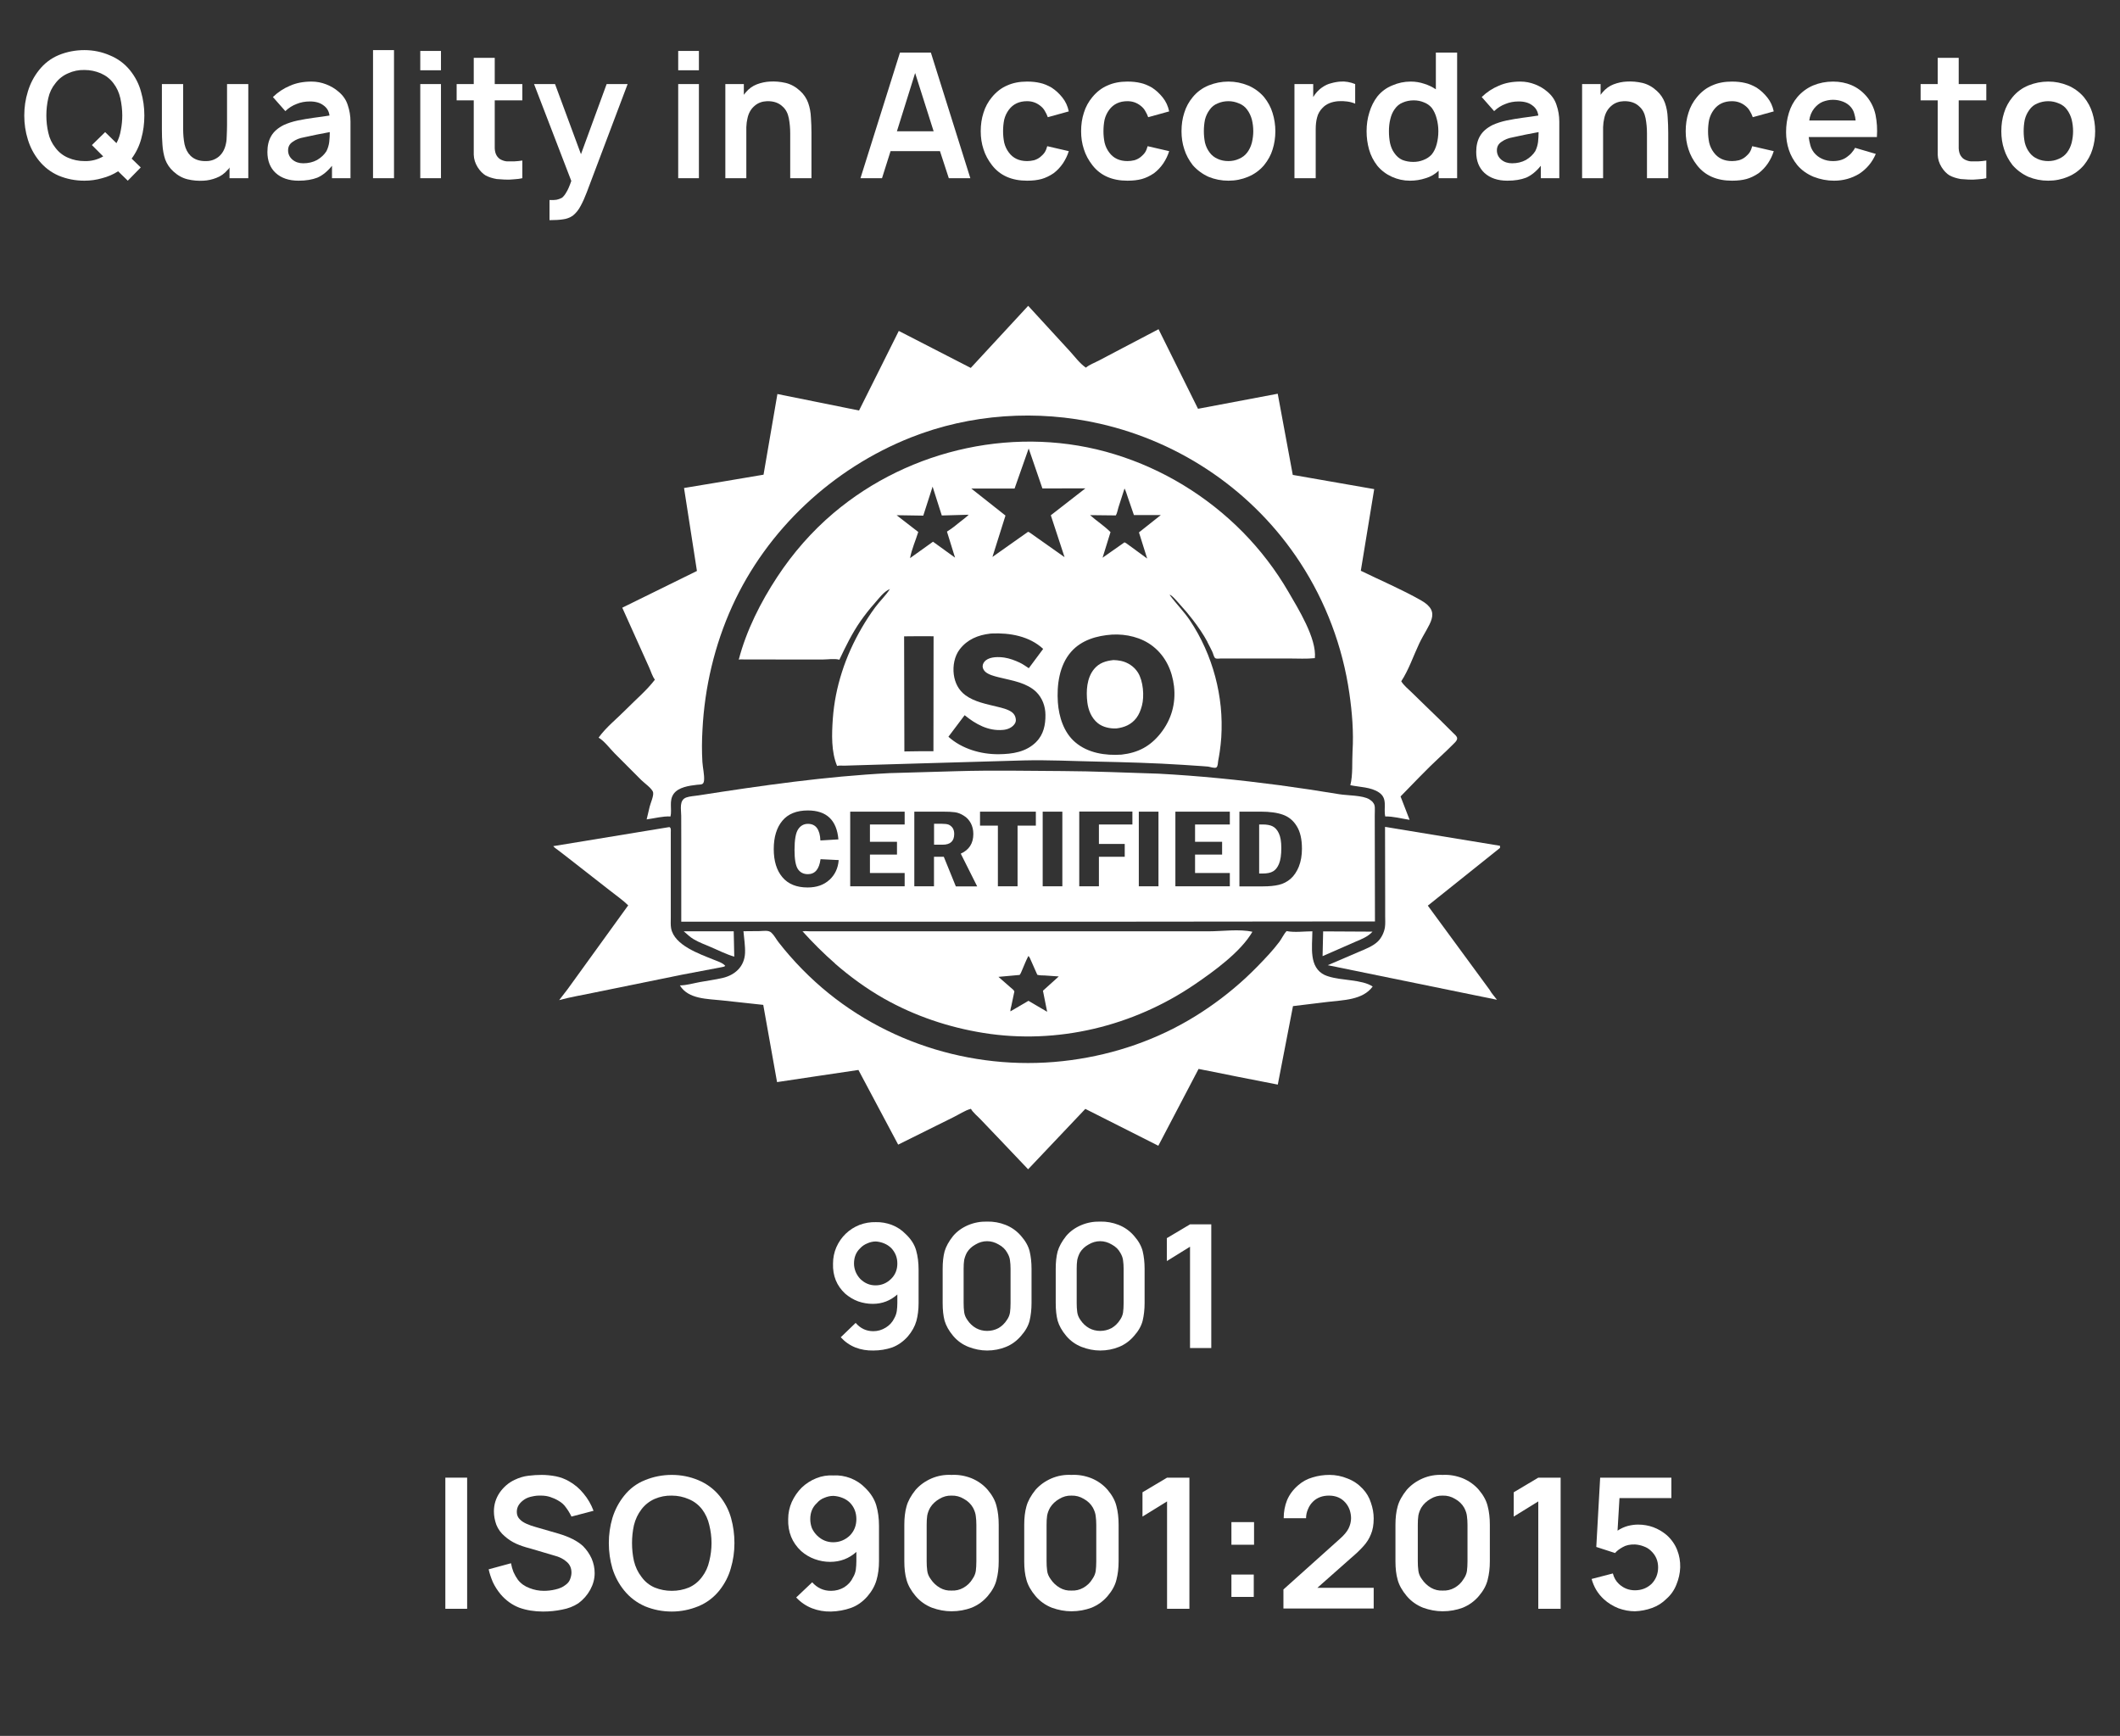 <svg xmlns="http://www.w3.org/2000/svg" xmlns:xlink="http://www.w3.org/1999/xlink" width="160" viewBox="0 0 120 98.25" height="131" preserveAspectRatio="xMidYMid meet"><rect x="0" y="0" width="120" height="98.25" fill="#333333" stroke="none"/><defs><g></g><clipPath id="292f8fd22b"><path d="M 31.316 46 L 42 46 L 42 57 L 31.316 57 Z M 31.316 46 " clip-rule="nonzero"></path></clipPath><clipPath id="f83ffcf62b"><path d="M 75 46 L 84.906 46 L 84.906 57 L 75 57 Z M 75 46 " clip-rule="nonzero"></path></clipPath><clipPath id="791593bcbf"><path d="M 38 52 L 78 52 L 78 66.43 L 38 66.43 Z M 38 52 " clip-rule="nonzero"></path></clipPath><clipPath id="b72d610a29"><path d="M 33 17.305 L 83 17.305 L 83 47 L 33 47 Z M 33 17.305 " clip-rule="nonzero"></path></clipPath></defs><path fill="#ffffff" d="M 76.762 53.285 C 77.094 53.145 77.441 53.008 77.688 52.73 L 74.895 52.715 L 74.863 54.117 Z M 76.762 53.285 " fill-opacity="1" fill-rule="nonzero"></path><path fill="#ffffff" d="M 39.258 53.156 C 39.562 53.34 39.93 53.469 40.258 53.613 C 40.672 53.793 41.129 54.02 41.562 54.145 L 41.531 52.711 L 38.703 52.711 C 38.879 52.863 39.059 53.039 39.258 53.156 Z M 39.258 53.156 " fill-opacity="1" fill-rule="nonzero"></path><g clip-path="url(#292f8fd22b)"><path fill="#ffffff" d="M 40.844 54.742 C 40.91 54.727 41.012 54.719 41.051 54.664 C 40.902 54.488 40.59 54.398 40.383 54.312 C 39.59 53.988 38.168 53.504 37.988 52.543 C 37.953 52.348 37.969 52.133 37.969 51.934 L 37.969 50.93 C 37.969 50.93 37.969 47.105 37.969 47.105 C 37.969 47.004 37.996 46.848 37.887 46.812 L 31.316 47.891 C 31.375 47.973 31.496 48.047 31.578 48.109 L 32.141 48.543 L 34.516 50.398 C 34.859 50.672 35.246 50.934 35.559 51.242 L 32.125 55.992 L 31.652 56.605 C 32.293 56.43 32.965 56.32 33.613 56.184 L 38.598 55.168 Z M 40.844 54.742 " fill-opacity="1" fill-rule="nonzero"></path></g><g clip-path="url(#f83ffcf62b)"><path fill="#ffffff" d="M 80.82 51.258 L 85.031 47.891 L 78.398 46.801 L 78.406 50.793 L 78.406 51.863 C 78.406 52.066 78.422 52.289 78.391 52.492 C 78.348 52.773 78.195 53.09 77.992 53.285 C 77.707 53.562 77.266 53.723 76.906 53.879 L 75.156 54.629 L 84.734 56.586 C 84.605 56.41 84.418 56.215 84.32 56.027 Z M 80.82 51.258 " fill-opacity="1" fill-rule="nonzero"></path></g><path fill="#ffffff" d="M 47.266 54.539 C 48.121 55.281 49.035 55.949 50.031 56.516 C 51.781 57.504 53.695 58.148 55.676 58.465 C 59.844 59.133 64.145 58.086 67.621 55.719 C 68.699 54.984 70.234 53.879 70.891 52.738 C 70.141 52.57 69.195 52.711 68.418 52.711 C 66.395 52.711 64.367 52.711 62.34 52.711 C 59.891 52.711 57.438 52.711 54.988 52.711 C 52.855 52.711 50.723 52.711 48.59 52.711 L 46.492 52.711 C 46.27 52.711 46.047 52.711 45.824 52.711 C 45.715 52.711 45.578 52.688 45.473 52.711 C 45.453 52.715 45.434 52.711 45.418 52.703 C 46.004 53.352 46.617 53.965 47.266 54.531 Z M 57.719 55.176 C 57.789 55.094 57.832 54.945 57.879 54.848 C 57.984 54.602 58.082 54.352 58.207 54.113 C 58.273 54.137 58.336 54.324 58.367 54.387 L 58.715 55.172 C 58.848 55.211 59.008 55.207 59.145 55.211 L 59.93 55.266 L 59.035 56.074 L 59.273 57.266 L 58.215 56.645 L 57.195 57.242 C 57.18 57.156 57.227 57.016 57.246 56.93 L 57.418 56.113 C 57.387 56.027 57.25 55.934 57.18 55.871 L 56.516 55.289 L 57.723 55.18 Z M 57.719 55.176 " fill-opacity="1" fill-rule="nonzero"></path><g clip-path="url(#791593bcbf)"><path fill="#ffffff" d="M 74.992 55.191 C 74.07 54.75 74.281 53.605 74.285 52.711 C 73.816 52.711 73.285 52.789 72.828 52.699 C 72.668 52.863 72.555 53.121 72.418 53.305 C 72.234 53.551 72.035 53.781 71.832 54.008 C 71.41 54.469 70.973 54.918 70.516 55.344 C 69.625 56.168 68.656 56.902 67.621 57.539 C 65.492 58.848 63.113 59.664 60.637 60 C 55.43 60.711 50.066 59.125 46.16 55.582 C 45.648 55.117 45.164 54.625 44.707 54.102 C 44.488 53.852 44.277 53.598 44.074 53.336 C 43.941 53.168 43.824 52.938 43.668 52.793 C 43.504 52.633 43.227 52.695 43 52.699 C 42.695 52.703 42.391 52.703 42.082 52.707 C 42.117 53.113 42.188 53.535 42.172 53.941 C 42.137 54.703 41.613 55.184 40.902 55.352 C 40.484 55.449 40.051 55.504 39.629 55.582 C 39.262 55.648 38.859 55.77 38.484 55.773 C 38.961 56.562 40.059 56.531 40.863 56.621 C 41.672 56.707 42.422 56.789 43.203 56.875 C 43.461 58.332 43.727 59.789 43.984 61.246 C 45.52 61.012 47.055 60.789 48.59 60.559 C 49.336 61.969 50.09 63.375 50.84 64.785 C 51.566 64.422 52.297 64.062 53.027 63.699 C 53.34 63.547 53.648 63.395 53.957 63.238 C 54.27 63.086 54.617 62.848 54.957 62.758 C 55.078 62.973 55.34 63.18 55.512 63.363 L 56.609 64.512 C 57.137 65.07 57.668 65.625 58.195 66.18 C 59.273 65.039 60.355 63.902 61.434 62.762 C 62.809 63.457 64.188 64.148 65.566 64.848 C 66.324 63.398 67.086 61.949 67.844 60.5 C 69.336 60.801 70.832 61.098 72.328 61.387 C 72.613 59.906 72.902 58.426 73.188 56.945 C 73.844 56.863 74.496 56.785 75.152 56.707 C 76.016 56.602 77.137 56.609 77.699 55.836 C 77.078 55.426 75.938 55.512 75.176 55.258 C 75.109 55.238 75.051 55.215 74.996 55.188 Z M 74.992 55.191 " fill-opacity="1" fill-rule="nonzero"></path></g><g clip-path="url(#b72d610a29)"><path fill="#ffffff" d="M 36.598 46.379 C 37.035 46.32 37.516 46.188 37.953 46.211 C 38.047 45.789 37.859 45.332 38.125 44.941 C 38.395 44.551 39.012 44.469 39.453 44.418 C 39.684 44.391 39.824 44.438 39.852 44.172 C 39.879 43.855 39.777 43.445 39.758 43.121 C 39.723 42.52 39.727 41.918 39.762 41.316 C 39.883 38.902 40.449 36.504 41.449 34.305 C 43.422 29.969 47.125 26.523 51.543 24.766 C 54.926 23.422 58.711 23.172 62.254 23.98 C 66.898 25.035 70.984 27.844 73.59 31.836 C 75.047 34.066 76 36.605 76.379 39.238 C 76.535 40.324 76.625 41.426 76.559 42.523 C 76.523 43.133 76.586 43.852 76.434 44.441 C 76.949 44.551 77.605 44.543 78.055 44.852 C 78.566 45.195 78.301 45.723 78.41 46.211 C 78.859 46.199 79.344 46.336 79.789 46.402 C 79.617 45.961 79.445 45.52 79.277 45.078 C 80.02 44.324 80.746 43.543 81.527 42.824 C 81.758 42.609 81.984 42.398 82.203 42.176 C 82.293 42.078 82.488 41.934 82.48 41.785 C 82.477 41.668 82.312 41.543 82.238 41.469 C 81.758 40.988 81.273 40.508 80.781 40.039 C 80.488 39.758 80.199 39.477 79.91 39.191 C 79.715 39 79.457 38.797 79.316 38.559 C 79.734 37.926 80.004 37.121 80.328 36.434 C 80.863 35.305 81.641 34.668 80.438 33.98 C 79.344 33.359 78.16 32.859 77.027 32.305 C 77.281 30.766 77.531 29.223 77.785 27.684 C 76.25 27.418 74.715 27.145 73.176 26.879 C 72.895 25.348 72.609 23.816 72.324 22.285 C 70.82 22.57 69.316 22.852 67.812 23.137 C 67.066 21.637 66.32 20.133 65.578 18.633 C 64.906 18.984 64.234 19.336 63.566 19.688 L 62.195 20.41 C 61.961 20.531 61.664 20.641 61.465 20.809 C 61.109 20.562 60.844 20.191 60.555 19.875 C 60.266 19.559 60.008 19.277 59.73 18.977 C 59.219 18.422 58.707 17.863 58.199 17.309 C 57.117 18.48 56.031 19.652 54.949 20.824 C 53.59 20.125 52.23 19.43 50.875 18.73 C 50.129 20.234 49.375 21.73 48.625 23.234 C 47.082 22.922 45.543 22.613 44.004 22.301 C 43.742 23.824 43.48 25.348 43.219 26.867 C 41.719 27.121 40.219 27.375 38.719 27.621 C 38.961 29.188 39.203 30.75 39.449 32.316 C 38.039 33.008 36.633 33.703 35.223 34.395 C 35.523 35.055 35.82 35.719 36.117 36.383 L 36.746 37.781 C 36.844 37.996 36.926 38.285 37.07 38.469 C 36.609 39.074 35.988 39.594 35.453 40.137 C 34.918 40.68 34.305 41.16 33.883 41.75 C 34.215 41.945 34.516 42.363 34.789 42.637 L 36.293 44.145 C 36.449 44.305 36.926 44.633 36.969 44.852 C 37.008 45.059 36.82 45.457 36.773 45.66 C 36.715 45.898 36.66 46.137 36.602 46.379 Z M 36.598 46.379 " fill-opacity="1" fill-rule="nonzero"></path></g><path fill="#ffffff" d="M 53.691 46.672 C 53.605 46.641 53.48 46.625 53.316 46.625 L 52.871 46.625 L 52.871 47.809 L 53.359 47.809 C 53.797 47.809 54.012 47.605 54.012 47.199 C 54.012 47.059 53.98 46.945 53.918 46.855 C 53.852 46.766 53.777 46.707 53.691 46.672 Z M 53.691 46.672 " fill-opacity="1" fill-rule="nonzero"></path><path fill="#ffffff" d="M 72.039 46.77 C 71.898 46.699 71.707 46.664 71.461 46.664 L 71.273 46.664 L 71.273 49.441 L 71.461 49.441 C 71.723 49.441 71.922 49.402 72.062 49.316 C 72.203 49.234 72.316 49.09 72.398 48.887 C 72.484 48.68 72.527 48.383 72.527 47.996 C 72.527 47.633 72.48 47.359 72.387 47.164 C 72.297 46.969 72.176 46.84 72.035 46.77 Z M 72.039 46.77 " fill-opacity="1" fill-rule="nonzero"></path><path fill="#ffffff" d="M 77.715 45.41 C 77.668 45.355 77.605 45.305 77.516 45.246 C 77.148 45.008 76.254 45.027 75.816 44.953 C 74.684 44.766 73.551 44.594 72.414 44.441 C 70.141 44.141 67.863 43.91 65.574 43.789 C 63.766 43.738 61.961 43.648 60.152 43.641 C 58.16 43.629 56.164 43.59 54.172 43.648 C 52.898 43.684 51.625 43.723 50.352 43.758 C 46.738 43.941 43.113 44.461 39.527 45.02 C 39.309 45.055 39.066 45.062 38.855 45.133 C 38.426 45.281 38.559 45.805 38.559 46.176 C 38.562 46.605 38.559 47.031 38.562 47.461 C 38.562 48.121 38.562 48.781 38.562 49.441 C 38.562 50.348 38.562 51.258 38.562 52.168 C 40.59 52.164 42.617 52.168 44.645 52.168 C 48.324 52.168 52.008 52.168 55.688 52.168 C 57.496 52.168 59.309 52.168 61.117 52.168 C 63.789 52.168 66.461 52.16 69.133 52.16 C 71.977 52.156 74.824 52.156 77.672 52.152 C 77.723 52.152 77.773 52.152 77.828 52.152 C 77.82 50.16 77.816 48.164 77.816 46.172 C 77.816 45.75 77.863 45.582 77.707 45.41 Z M 46.949 49.797 C 46.637 50.086 46.227 50.23 45.715 50.23 C 45.09 50.23 44.617 50.039 44.289 49.652 C 43.961 49.266 43.797 48.734 43.797 48.055 C 43.797 47.379 43.961 46.84 44.285 46.453 C 44.605 46.066 45.09 45.871 45.727 45.871 C 46.785 45.871 47.363 46.418 47.457 47.508 L 46.438 47.57 C 46.41 46.941 46.176 46.629 45.734 46.629 C 45.5 46.629 45.316 46.73 45.18 46.934 C 45.043 47.133 44.973 47.527 44.973 48.109 C 44.973 48.629 45.035 48.988 45.16 49.184 C 45.289 49.379 45.477 49.477 45.727 49.477 C 46.137 49.477 46.371 49.191 46.445 48.629 L 47.473 48.68 C 47.438 49.141 47.262 49.512 46.949 49.801 Z M 51.207 46.664 L 49.242 46.664 L 49.242 47.645 L 50.773 47.645 L 50.773 48.367 L 49.242 48.367 L 49.242 49.41 L 51.207 49.41 L 51.207 50.164 L 48.125 50.164 L 48.125 45.938 L 51.207 45.938 Z M 54.102 50.164 L 53.422 48.492 L 52.867 48.492 L 52.867 50.164 L 51.754 50.164 L 51.754 45.938 L 53.348 45.938 C 53.656 45.938 53.895 45.949 54.059 45.973 C 54.223 45.996 54.391 46.062 54.555 46.168 C 54.727 46.27 54.855 46.414 54.953 46.594 C 55.047 46.773 55.094 46.977 55.094 47.203 C 55.094 47.73 54.859 48.102 54.383 48.316 L 55.312 50.168 L 54.102 50.168 Z M 58.633 46.73 L 57.598 46.73 L 57.598 50.164 L 56.484 50.164 L 56.484 46.73 L 55.473 46.73 L 55.473 45.938 L 58.633 45.938 Z M 60.133 50.164 L 59.02 50.164 L 59.02 45.938 L 60.133 45.938 Z M 64.098 46.664 L 62.203 46.664 L 62.203 47.766 L 63.664 47.766 L 63.664 48.492 L 62.203 48.492 L 62.203 50.164 L 61.09 50.164 L 61.09 45.934 L 64.098 45.934 Z M 65.574 50.164 L 64.461 50.164 L 64.461 45.938 L 65.574 45.938 Z M 69.613 46.664 L 67.645 46.664 L 67.645 47.645 L 69.176 47.645 L 69.176 48.367 L 67.645 48.367 L 67.645 49.41 L 69.613 49.41 L 69.613 50.164 L 66.531 50.164 L 66.531 45.938 L 69.613 45.938 Z M 73.523 49.043 C 73.402 49.336 73.246 49.57 73.055 49.738 C 72.859 49.906 72.641 50.02 72.398 50.078 C 72.156 50.137 71.855 50.168 71.492 50.168 L 70.156 50.168 L 70.156 45.938 L 71.355 45.938 C 71.875 45.938 72.297 45.996 72.621 46.113 C 72.949 46.23 73.211 46.445 73.402 46.762 C 73.598 47.074 73.695 47.5 73.695 48.035 C 73.695 48.414 73.637 48.754 73.52 49.047 Z M 73.523 49.043 " fill-opacity="1" fill-rule="nonzero"></path><path fill="#ffffff" d="M 68.344 36.34 C 68.363 36.379 68.387 36.422 68.406 36.461 C 68.477 36.602 68.555 36.742 68.621 36.887 C 68.668 36.984 68.707 37.18 68.777 37.242 C 68.848 37.305 69.004 37.27 69.102 37.27 C 69.285 37.266 69.469 37.27 69.652 37.27 C 70.762 37.27 71.875 37.27 72.98 37.27 C 73.461 37.27 73.953 37.301 74.426 37.25 C 74.539 36.141 73.477 34.441 72.926 33.492 C 72.211 32.262 71.34 31.125 70.344 30.113 C 68.34 28.082 65.832 26.551 63.105 25.715 C 57.648 24.031 51.523 25.363 47.176 29.043 C 45.945 30.086 44.879 31.309 43.996 32.652 C 43.059 34.074 42.246 35.684 41.816 37.336 C 41.898 37.309 42.012 37.324 42.102 37.324 L 42.77 37.324 C 43.402 37.324 44.035 37.324 44.668 37.328 L 46.566 37.328 C 46.852 37.328 47.246 37.262 47.512 37.34 C 47.871 36.582 48.23 35.844 48.711 35.152 C 48.957 34.805 49.219 34.465 49.504 34.148 C 49.73 33.891 50.039 33.469 50.371 33.34 C 50.141 33.707 49.793 34.027 49.535 34.379 C 49.262 34.75 49.012 35.137 48.781 35.531 C 48.32 36.324 47.934 37.168 47.656 38.043 C 47.375 38.922 47.207 39.777 47.141 40.672 C 47.078 41.566 47.047 42.547 47.383 43.352 C 47.484 43.316 47.664 43.336 47.781 43.336 L 48.801 43.305 L 51.988 43.211 C 53.98 43.156 55.973 43.098 57.961 43.039 C 59.332 43.004 60.715 43.078 62.086 43.105 C 63.715 43.141 65.332 43.184 66.957 43.289 C 67.191 43.305 67.422 43.32 67.652 43.336 C 67.77 43.344 67.887 43.352 68.004 43.359 C 68.125 43.367 68.246 43.375 68.371 43.387 C 68.477 43.398 68.754 43.5 68.848 43.438 C 68.945 43.371 68.934 43.16 68.953 43.066 C 68.984 42.891 69.02 42.715 69.043 42.539 C 69.082 42.273 69.109 42.004 69.129 41.738 C 69.164 41.16 69.156 40.578 69.098 40 C 68.98 38.848 68.68 37.715 68.203 36.652 C 67.961 36.113 67.68 35.598 67.348 35.105 C 67.02 34.617 66.57 34.168 66.207 33.672 C 66.297 33.625 66.734 34.156 66.809 34.238 C 67.059 34.508 67.293 34.785 67.516 35.078 C 67.82 35.477 68.113 35.895 68.348 36.336 Z M 63.16 29.172 C 63.234 29.055 63.266 28.848 63.309 28.715 L 63.652 27.648 C 63.734 27.801 63.781 27.988 63.84 28.152 L 64.184 29.152 L 65.707 29.152 C 65.707 29.152 64.469 30.133 64.469 30.133 L 64.934 31.613 L 63.754 30.75 L 63.652 30.695 L 62.41 31.566 L 62.859 30.117 C 62.512 29.766 62.074 29.488 61.703 29.156 Z M 57.43 27.648 L 58.227 25.383 L 59.004 27.645 L 61.438 27.641 L 59.48 29.164 L 60.258 31.535 L 58.289 30.145 C 58.25 30.117 58.23 30.113 58.188 30.102 L 56.176 31.523 L 56.914 29.18 L 54.98 27.652 L 57.43 27.652 Z M 52.262 29.18 L 52.789 27.543 L 53.309 29.176 L 54.832 29.133 C 54.68 29.285 54.504 29.41 54.336 29.543 C 54.113 29.723 53.891 29.91 53.645 30.059 L 53.602 30.09 L 54.059 31.562 L 52.812 30.66 L 51.512 31.59 C 51.602 31.09 51.828 30.594 51.977 30.109 L 50.75 29.16 L 52.262 29.184 Z M 52.836 42.52 L 51.977 42.52 C 51.977 42.52 51.191 42.531 51.191 42.531 L 51.176 36.016 L 52.078 36.008 L 52.844 36.012 Z M 58.656 41.992 C 58.082 42.566 57.309 42.68 56.535 42.688 C 55.523 42.699 54.441 42.383 53.684 41.699 L 54.602 40.48 C 55.223 40.984 55.934 41.387 56.773 41.312 C 57.012 41.293 57.258 41.199 57.41 41.004 C 57.488 40.906 57.516 40.805 57.496 40.684 C 57.473 40.527 57.402 40.402 57.277 40.309 C 57.047 40.141 56.719 40.066 56.445 40 C 55.836 39.848 55.156 39.727 54.641 39.344 C 54.258 39.059 54.051 38.648 53.988 38.176 C 53.926 37.695 54.023 37.141 54.324 36.75 C 54.758 36.188 55.355 35.945 56.043 35.863 L 56.133 35.855 C 57.16 35.809 58.27 36.004 59.047 36.727 L 58.234 37.82 C 58.07 37.715 57.898 37.586 57.719 37.504 C 57.441 37.375 57.156 37.266 56.852 37.219 C 56.535 37.172 56.07 37.164 55.805 37.371 C 55.699 37.457 55.625 37.57 55.621 37.707 C 55.617 37.824 55.691 37.949 55.773 38.023 C 55.957 38.188 56.289 38.273 56.527 38.332 C 56.922 38.434 57.328 38.504 57.715 38.633 C 58.051 38.746 58.395 38.91 58.652 39.16 C 59 39.504 59.172 39.973 59.176 40.453 C 59.184 41.02 59.07 41.578 58.652 41.992 Z M 66.453 38.84 C 66.566 39.824 66.301 40.742 65.688 41.512 C 65.098 42.25 64.414 42.605 63.484 42.711 C 62.566 42.773 61.574 42.625 60.855 42.004 C 60.215 41.457 59.938 40.574 59.879 39.754 C 59.812 38.777 59.957 37.652 60.633 36.887 C 61.219 36.223 62.086 35.977 62.941 35.918 C 63.746 35.871 64.621 36.074 65.262 36.582 C 65.973 37.141 66.348 37.953 66.453 38.84 Z M 66.453 38.84 " fill-opacity="1" fill-rule="nonzero"></path><path fill="#ffffff" d="M 63.449 37.406 C 63.309 37.375 63.168 37.363 63.023 37.359 C 62.594 37.406 62.219 37.516 61.93 37.867 C 61.508 38.379 61.473 39.121 61.547 39.75 C 61.602 40.199 61.785 40.648 62.145 40.934 C 62.426 41.16 62.828 41.242 63.184 41.23 C 63.648 41.172 64.031 41.016 64.324 40.637 C 64.484 40.422 64.566 40.199 64.637 39.941 C 64.781 39.402 64.711 38.543 64.414 38.07 C 64.203 37.73 63.84 37.488 63.453 37.406 Z M 63.449 37.406 " fill-opacity="1" fill-rule="nonzero"></path><g fill="#ffffff" fill-opacity="1"><g transform="translate(46.621, 76.297)"><g><path d="M 0.969 -0.609 L 1.812 -1.422 C 2.082 -1.109 2.414 -0.953 2.812 -0.953 C 3.062 -0.953 3.297 -1.02 3.516 -1.156 C 3.734 -1.289 3.895 -1.469 4 -1.688 C 4.07 -1.812 4.117 -1.945 4.141 -2.094 C 4.16 -2.238 4.172 -2.391 4.172 -2.547 L 4.172 -3.031 C 3.773 -2.676 3.312 -2.5 2.781 -2.5 C 2.5 -2.5 2.223 -2.547 1.953 -2.641 C 1.68 -2.742 1.438 -2.891 1.219 -3.078 C 0.738 -3.523 0.508 -4.094 0.531 -4.781 C 0.531 -5.102 0.594 -5.41 0.719 -5.703 C 0.852 -6.004 1.031 -6.258 1.25 -6.469 C 1.477 -6.688 1.738 -6.852 2.031 -6.969 C 2.332 -7.082 2.641 -7.133 2.953 -7.125 C 3.254 -7.133 3.555 -7.082 3.859 -6.969 C 4.16 -6.852 4.422 -6.68 4.641 -6.453 C 4.941 -6.172 5.141 -5.863 5.234 -5.531 C 5.328 -5.207 5.375 -4.836 5.375 -4.422 L 5.375 -2.547 C 5.375 -2.172 5.332 -1.832 5.25 -1.531 C 5.164 -1.227 5.004 -0.938 4.766 -0.656 C 4.504 -0.363 4.207 -0.156 3.875 -0.031 C 3.539 0.082 3.188 0.141 2.812 0.141 C 2.457 0.148 2.117 0.094 1.797 -0.031 C 1.484 -0.156 1.207 -0.348 0.969 -0.609 Z M 2.953 -6.031 C 2.785 -6.031 2.625 -5.992 2.469 -5.922 C 2.312 -5.859 2.176 -5.766 2.062 -5.641 C 1.832 -5.422 1.719 -5.133 1.719 -4.781 C 1.719 -4.625 1.75 -4.469 1.812 -4.312 C 1.875 -4.164 1.961 -4.031 2.078 -3.906 C 2.328 -3.664 2.613 -3.547 2.938 -3.547 C 3.281 -3.547 3.578 -3.672 3.828 -3.922 C 4.055 -4.148 4.172 -4.438 4.172 -4.781 C 4.172 -5.125 4.055 -5.414 3.828 -5.656 C 3.711 -5.77 3.578 -5.859 3.422 -5.922 C 3.273 -5.984 3.117 -6.02 2.953 -6.031 Z M 2.953 -6.031 "></path></g></g></g><g fill="#ffffff" fill-opacity="1"><g transform="translate(52.67, 76.297)"><g><path d="M 3.203 0.141 C 3.586 0.141 3.941 0.07 4.266 -0.062 C 4.598 -0.195 4.883 -0.406 5.125 -0.688 C 5.375 -0.969 5.535 -1.254 5.609 -1.547 C 5.68 -1.848 5.719 -2.18 5.719 -2.547 L 5.719 -4.484 C 5.719 -4.859 5.68 -5.191 5.609 -5.484 C 5.535 -5.773 5.375 -6.062 5.125 -6.344 C 4.883 -6.625 4.594 -6.832 4.25 -6.969 C 3.914 -7.102 3.566 -7.164 3.203 -7.156 C 2.828 -7.164 2.469 -7.098 2.125 -6.953 C 1.781 -6.805 1.5 -6.602 1.281 -6.344 C 1.039 -6.039 0.879 -5.75 0.797 -5.469 C 0.723 -5.188 0.688 -4.859 0.688 -4.484 L 0.688 -2.547 C 0.688 -2.16 0.723 -1.828 0.797 -1.547 C 0.879 -1.266 1.039 -0.977 1.281 -0.688 C 1.52 -0.406 1.812 -0.195 2.156 -0.062 C 2.5 0.07 2.848 0.141 3.203 0.141 Z M 3.203 -6.047 C 3.43 -6.047 3.648 -5.984 3.859 -5.859 C 4.078 -5.742 4.238 -5.586 4.344 -5.391 C 4.438 -5.234 4.488 -5.086 4.5 -4.953 C 4.52 -4.816 4.531 -4.66 4.531 -4.484 L 4.531 -2.547 C 4.531 -2.336 4.52 -2.16 4.5 -2.016 C 4.477 -1.867 4.422 -1.727 4.328 -1.594 C 4.203 -1.395 4.039 -1.238 3.844 -1.125 C 3.645 -1.02 3.43 -0.969 3.203 -0.969 C 2.984 -0.969 2.773 -1.02 2.578 -1.125 C 2.379 -1.238 2.219 -1.391 2.094 -1.578 C 1.988 -1.723 1.926 -1.875 1.906 -2.031 C 1.883 -2.195 1.875 -2.367 1.875 -2.547 L 1.875 -4.484 C 1.875 -4.672 1.883 -4.836 1.906 -4.984 C 1.938 -5.129 1.988 -5.27 2.062 -5.406 C 2.176 -5.594 2.336 -5.742 2.547 -5.859 C 2.754 -5.984 2.973 -6.047 3.203 -6.047 Z M 3.203 -6.047 "></path></g></g></g><g fill="#ffffff" fill-opacity="1"><g transform="translate(59.07, 76.297)"><g><path d="M 3.203 0.141 C 3.586 0.141 3.941 0.07 4.266 -0.062 C 4.598 -0.195 4.883 -0.406 5.125 -0.688 C 5.375 -0.969 5.535 -1.254 5.609 -1.547 C 5.68 -1.848 5.719 -2.18 5.719 -2.547 L 5.719 -4.484 C 5.719 -4.859 5.68 -5.191 5.609 -5.484 C 5.535 -5.773 5.375 -6.062 5.125 -6.344 C 4.883 -6.625 4.594 -6.832 4.25 -6.969 C 3.914 -7.102 3.566 -7.164 3.203 -7.156 C 2.828 -7.164 2.469 -7.098 2.125 -6.953 C 1.781 -6.805 1.5 -6.602 1.281 -6.344 C 1.039 -6.039 0.879 -5.75 0.797 -5.469 C 0.723 -5.188 0.688 -4.859 0.688 -4.484 L 0.688 -2.547 C 0.688 -2.16 0.723 -1.828 0.797 -1.547 C 0.879 -1.266 1.039 -0.977 1.281 -0.688 C 1.52 -0.406 1.812 -0.195 2.156 -0.062 C 2.5 0.07 2.848 0.141 3.203 0.141 Z M 3.203 -6.047 C 3.43 -6.047 3.648 -5.984 3.859 -5.859 C 4.078 -5.742 4.238 -5.586 4.344 -5.391 C 4.438 -5.234 4.488 -5.086 4.5 -4.953 C 4.52 -4.816 4.531 -4.66 4.531 -4.484 L 4.531 -2.547 C 4.531 -2.336 4.52 -2.16 4.5 -2.016 C 4.477 -1.867 4.422 -1.727 4.328 -1.594 C 4.203 -1.395 4.039 -1.238 3.844 -1.125 C 3.645 -1.02 3.43 -0.969 3.203 -0.969 C 2.984 -0.969 2.773 -1.02 2.578 -1.125 C 2.379 -1.238 2.219 -1.391 2.094 -1.578 C 1.988 -1.723 1.926 -1.875 1.906 -2.031 C 1.883 -2.195 1.875 -2.367 1.875 -2.547 L 1.875 -4.484 C 1.875 -4.672 1.883 -4.836 1.906 -4.984 C 1.938 -5.129 1.988 -5.27 2.062 -5.406 C 2.176 -5.594 2.336 -5.742 2.547 -5.859 C 2.754 -5.984 2.973 -6.047 3.203 -6.047 Z M 3.203 -6.047 "></path></g></g></g><g fill="#ffffff" fill-opacity="1"><g transform="translate(65.469, 76.297)"><g><path d="M 1.891 -7 L 3.094 -7 L 3.094 0 L 1.891 0 L 1.891 -5.734 L 0.578 -4.922 L 0.578 -6.219 Z M 1.891 -7 "></path></g></g></g><g fill="#ffffff" fill-opacity="1"><g transform="translate(24.38, 91.056)"><g><path d="M 0.828 -7.422 L 2.062 -7.422 L 2.062 0 L 0.828 0 Z M 0.828 -7.422 "></path></g></g></g><g fill="#ffffff" fill-opacity="1"><g transform="translate(27.269, 91.056)"><g><path d="M 6.328 -5.547 L 5.078 -5.219 C 4.984 -5.414 4.879 -5.586 4.766 -5.734 C 4.66 -5.891 4.516 -6.02 4.328 -6.125 C 4.191 -6.207 4.039 -6.273 3.875 -6.328 C 3.719 -6.379 3.551 -6.406 3.375 -6.406 C 3.195 -6.414 3.023 -6.398 2.859 -6.359 C 2.691 -6.328 2.551 -6.273 2.438 -6.203 C 2.289 -6.109 2.176 -6 2.094 -5.875 C 2.02 -5.758 1.984 -5.629 1.984 -5.484 C 1.984 -5.305 2.047 -5.16 2.172 -5.047 C 2.254 -4.961 2.375 -4.883 2.531 -4.812 C 2.695 -4.738 2.875 -4.676 3.062 -4.625 L 4.359 -4.25 C 4.961 -4.07 5.422 -3.836 5.734 -3.547 C 5.941 -3.336 6.102 -3.102 6.219 -2.844 C 6.332 -2.582 6.391 -2.305 6.391 -2.016 C 6.391 -1.691 6.305 -1.379 6.141 -1.078 C 5.973 -0.773 5.75 -0.52 5.469 -0.312 C 5.195 -0.133 4.891 -0.016 4.547 0.047 C 4.211 0.117 3.852 0.156 3.469 0.156 C 2.977 0.156 2.531 0.082 2.125 -0.062 C 1.719 -0.219 1.363 -0.473 1.062 -0.828 C 0.883 -1.047 0.738 -1.273 0.625 -1.516 C 0.52 -1.766 0.441 -2.004 0.391 -2.234 L 1.656 -2.578 C 1.688 -2.398 1.734 -2.234 1.797 -2.078 C 1.867 -1.922 1.953 -1.773 2.047 -1.641 C 2.211 -1.43 2.43 -1.273 2.703 -1.172 C 2.973 -1.066 3.242 -1.016 3.516 -1.016 C 3.723 -1.016 3.941 -1.039 4.172 -1.094 C 4.398 -1.145 4.586 -1.227 4.734 -1.344 C 4.867 -1.438 4.957 -1.547 5 -1.672 C 5.051 -1.805 5.078 -1.93 5.078 -2.047 C 5.078 -2.297 4.992 -2.492 4.828 -2.641 C 4.641 -2.816 4.395 -2.941 4.094 -3.016 L 2.719 -3.422 C 2.438 -3.492 2.176 -3.582 1.938 -3.688 C 1.695 -3.801 1.484 -3.941 1.297 -4.109 C 1.086 -4.285 0.93 -4.5 0.828 -4.75 C 0.734 -5.008 0.688 -5.266 0.688 -5.516 C 0.688 -5.898 0.797 -6.254 1.016 -6.578 C 1.242 -6.898 1.523 -7.141 1.859 -7.297 C 2.117 -7.422 2.379 -7.5 2.641 -7.531 C 2.898 -7.562 3.148 -7.578 3.391 -7.578 C 3.648 -7.578 3.914 -7.551 4.188 -7.5 C 4.457 -7.445 4.707 -7.352 4.938 -7.219 C 5.258 -7.039 5.535 -6.805 5.766 -6.516 C 6.004 -6.234 6.191 -5.91 6.328 -5.547 Z M 6.328 -5.547 "></path></g></g></g><g fill="#ffffff" fill-opacity="1"><g transform="translate(34.056, 91.056)"><g><path d="M 3.969 0.156 C 3.438 0.156 2.93 0.055 2.453 -0.141 C 1.984 -0.348 1.586 -0.648 1.266 -1.047 C 0.973 -1.41 0.754 -1.82 0.609 -2.281 C 0.473 -2.75 0.406 -3.227 0.406 -3.719 C 0.406 -4.207 0.473 -4.68 0.609 -5.141 C 0.754 -5.609 0.973 -6.023 1.266 -6.391 C 1.586 -6.797 1.984 -7.094 2.453 -7.281 C 2.93 -7.477 3.438 -7.578 3.969 -7.578 C 4.5 -7.578 5 -7.477 5.469 -7.281 C 5.945 -7.082 6.348 -6.785 6.672 -6.391 C 6.984 -6.004 7.203 -5.582 7.328 -5.125 C 7.453 -4.676 7.516 -4.207 7.516 -3.719 C 7.516 -3.219 7.445 -2.742 7.312 -2.297 C 7.188 -1.848 6.973 -1.43 6.672 -1.047 C 6.348 -0.641 5.945 -0.336 5.469 -0.141 C 4.988 0.055 4.488 0.156 3.969 0.156 Z M 3.969 -1.016 C 4.312 -1.016 4.633 -1.078 4.938 -1.203 C 5.238 -1.336 5.488 -1.539 5.688 -1.812 C 5.883 -2.07 6.02 -2.367 6.094 -2.703 C 6.176 -3.035 6.219 -3.375 6.219 -3.719 C 6.219 -4.062 6.176 -4.398 6.094 -4.734 C 6.02 -5.066 5.883 -5.363 5.688 -5.625 C 5.488 -5.883 5.238 -6.078 4.938 -6.203 C 4.633 -6.336 4.312 -6.406 3.969 -6.406 C 3.633 -6.414 3.312 -6.352 3 -6.219 C 2.695 -6.082 2.445 -5.883 2.25 -5.625 C 2.051 -5.363 1.91 -5.066 1.828 -4.734 C 1.754 -4.398 1.719 -4.062 1.719 -3.719 C 1.719 -3.375 1.754 -3.035 1.828 -2.703 C 1.91 -2.367 2.051 -2.07 2.25 -1.812 C 2.445 -1.539 2.695 -1.336 3 -1.203 C 3.312 -1.078 3.633 -1.016 3.969 -1.016 Z M 3.969 -1.016 "></path></g></g></g><g fill="#ffffff" fill-opacity="1"><g transform="translate(41.989, 91.056)"><g></g></g></g><g fill="#ffffff" fill-opacity="1"><g transform="translate(44.052, 91.056)"><g><path d="M 1.016 -0.641 L 1.922 -1.5 C 2.211 -1.176 2.566 -1.016 2.984 -1.016 C 3.254 -1.016 3.504 -1.082 3.734 -1.219 C 3.961 -1.363 4.129 -1.551 4.234 -1.781 C 4.316 -1.914 4.367 -2.062 4.391 -2.219 C 4.41 -2.375 4.422 -2.535 4.422 -2.703 L 4.422 -3.219 C 4.004 -2.844 3.508 -2.656 2.938 -2.656 C 2.645 -2.656 2.352 -2.707 2.062 -2.812 C 1.781 -2.914 1.523 -3.066 1.297 -3.266 C 0.785 -3.742 0.539 -4.348 0.562 -5.078 C 0.562 -5.41 0.629 -5.734 0.766 -6.047 C 0.91 -6.359 1.098 -6.629 1.328 -6.859 C 1.566 -7.086 1.844 -7.266 2.156 -7.391 C 2.469 -7.516 2.789 -7.566 3.125 -7.547 C 3.445 -7.566 3.77 -7.516 4.094 -7.391 C 4.414 -7.266 4.691 -7.082 4.922 -6.844 C 5.234 -6.539 5.441 -6.211 5.547 -5.859 C 5.648 -5.516 5.703 -5.125 5.703 -4.688 L 5.703 -2.703 C 5.703 -2.305 5.656 -1.945 5.562 -1.625 C 5.469 -1.301 5.297 -0.992 5.047 -0.703 C 4.773 -0.391 4.461 -0.172 4.109 -0.047 C 3.754 0.078 3.379 0.145 2.984 0.156 C 2.609 0.164 2.25 0.102 1.906 -0.031 C 1.57 -0.164 1.273 -0.367 1.016 -0.641 Z M 3.125 -6.391 C 2.945 -6.391 2.773 -6.352 2.609 -6.281 C 2.441 -6.219 2.301 -6.117 2.188 -5.984 C 1.938 -5.754 1.812 -5.453 1.812 -5.078 C 1.812 -4.898 1.844 -4.727 1.906 -4.562 C 1.977 -4.406 2.078 -4.266 2.203 -4.141 C 2.461 -3.891 2.766 -3.766 3.109 -3.766 C 3.473 -3.766 3.789 -3.895 4.062 -4.156 C 4.301 -4.406 4.422 -4.711 4.422 -5.078 C 4.422 -5.441 4.301 -5.75 4.062 -6 C 3.938 -6.125 3.789 -6.219 3.625 -6.281 C 3.469 -6.344 3.301 -6.379 3.125 -6.391 Z M 3.125 -6.391 "></path></g></g></g><g fill="#ffffff" fill-opacity="1"><g transform="translate(50.469, 91.056)"><g><path d="M 3.391 0.141 C 3.797 0.141 4.176 0.07 4.531 -0.062 C 4.883 -0.207 5.188 -0.426 5.438 -0.719 C 5.695 -1.02 5.863 -1.328 5.938 -1.641 C 6.02 -1.953 6.062 -2.301 6.062 -2.688 L 6.062 -4.75 C 6.062 -5.156 6.02 -5.508 5.938 -5.812 C 5.863 -6.125 5.695 -6.43 5.438 -6.734 C 5.188 -7.023 4.879 -7.242 4.516 -7.391 C 4.148 -7.535 3.773 -7.598 3.391 -7.578 C 2.992 -7.598 2.613 -7.531 2.25 -7.375 C 1.895 -7.219 1.598 -7.004 1.359 -6.734 C 1.098 -6.41 0.926 -6.098 0.844 -5.797 C 0.758 -5.492 0.719 -5.145 0.719 -4.75 L 0.719 -2.688 C 0.719 -2.289 0.758 -1.941 0.844 -1.641 C 0.926 -1.336 1.098 -1.031 1.359 -0.719 C 1.609 -0.426 1.914 -0.207 2.281 -0.062 C 2.645 0.07 3.016 0.141 3.391 0.141 Z M 3.391 -6.406 C 3.641 -6.414 3.875 -6.352 4.094 -6.219 C 4.32 -6.094 4.492 -5.926 4.609 -5.719 C 4.703 -5.539 4.754 -5.379 4.766 -5.234 C 4.785 -5.098 4.797 -4.938 4.797 -4.75 L 4.797 -2.688 C 4.797 -2.477 4.785 -2.297 4.766 -2.141 C 4.742 -1.984 4.68 -1.832 4.578 -1.688 C 4.453 -1.477 4.281 -1.312 4.062 -1.188 C 3.852 -1.07 3.629 -1.02 3.391 -1.031 C 3.16 -1.02 2.941 -1.07 2.734 -1.188 C 2.523 -1.312 2.352 -1.473 2.219 -1.672 C 2.102 -1.828 2.035 -1.988 2.016 -2.156 C 1.992 -2.332 1.984 -2.508 1.984 -2.688 L 1.984 -4.75 C 1.984 -4.945 1.992 -5.125 2.016 -5.281 C 2.047 -5.438 2.102 -5.586 2.188 -5.734 C 2.312 -5.93 2.484 -6.094 2.703 -6.219 C 2.922 -6.352 3.148 -6.414 3.391 -6.406 Z M 3.391 -6.406 "></path></g></g></g><g fill="#ffffff" fill-opacity="1"><g transform="translate(57.256, 91.056)"><g><path d="M 3.391 0.141 C 3.797 0.141 4.176 0.07 4.531 -0.062 C 4.883 -0.207 5.188 -0.426 5.438 -0.719 C 5.695 -1.02 5.863 -1.328 5.938 -1.641 C 6.02 -1.953 6.062 -2.301 6.062 -2.688 L 6.062 -4.75 C 6.062 -5.156 6.02 -5.508 5.938 -5.812 C 5.863 -6.125 5.695 -6.43 5.438 -6.734 C 5.188 -7.023 4.879 -7.242 4.516 -7.391 C 4.148 -7.535 3.773 -7.598 3.391 -7.578 C 2.992 -7.598 2.613 -7.531 2.25 -7.375 C 1.895 -7.219 1.598 -7.004 1.359 -6.734 C 1.098 -6.41 0.926 -6.098 0.844 -5.797 C 0.758 -5.492 0.719 -5.145 0.719 -4.75 L 0.719 -2.688 C 0.719 -2.289 0.758 -1.941 0.844 -1.641 C 0.926 -1.336 1.098 -1.031 1.359 -0.719 C 1.609 -0.426 1.914 -0.207 2.281 -0.062 C 2.645 0.07 3.016 0.141 3.391 0.141 Z M 3.391 -6.406 C 3.641 -6.414 3.875 -6.352 4.094 -6.219 C 4.32 -6.094 4.492 -5.926 4.609 -5.719 C 4.703 -5.539 4.754 -5.379 4.766 -5.234 C 4.785 -5.098 4.797 -4.938 4.797 -4.75 L 4.797 -2.688 C 4.797 -2.477 4.785 -2.297 4.766 -2.141 C 4.742 -1.984 4.68 -1.832 4.578 -1.688 C 4.453 -1.477 4.281 -1.312 4.062 -1.188 C 3.852 -1.07 3.629 -1.02 3.391 -1.031 C 3.16 -1.02 2.941 -1.07 2.734 -1.188 C 2.523 -1.312 2.352 -1.473 2.219 -1.672 C 2.102 -1.828 2.035 -1.988 2.016 -2.156 C 1.992 -2.332 1.984 -2.508 1.984 -2.688 L 1.984 -4.75 C 1.984 -4.945 1.992 -5.125 2.016 -5.281 C 2.047 -5.438 2.102 -5.586 2.188 -5.734 C 2.312 -5.93 2.484 -6.094 2.703 -6.219 C 2.922 -6.352 3.148 -6.414 3.391 -6.406 Z M 3.391 -6.406 "></path></g></g></g><g fill="#ffffff" fill-opacity="1"><g transform="translate(64.044, 91.056)"><g><path d="M 2.016 -7.422 L 3.281 -7.422 L 3.281 0 L 2.016 0 L 2.016 -6.078 L 0.625 -5.219 L 0.625 -6.594 Z M 2.016 -7.422 "></path></g></g></g><g fill="#ffffff" fill-opacity="1"><g transform="translate(68.562, 91.056)"><g><path d="M 1.141 -4.906 L 2.422 -4.906 L 2.422 -3.625 L 1.141 -3.625 Z M 1.141 -1.938 L 2.406 -1.938 L 2.406 -0.672 L 1.141 -0.672 Z M 1.141 -1.938 "></path></g></g></g><g fill="#ffffff" fill-opacity="1"><g transform="translate(72.1, 91.056)"><g><path d="M 0.562 -5.125 C 0.562 -5.488 0.625 -5.828 0.75 -6.141 C 0.883 -6.461 1.098 -6.75 1.391 -7 C 1.629 -7.207 1.898 -7.352 2.203 -7.438 C 2.504 -7.531 2.82 -7.578 3.156 -7.578 C 3.508 -7.578 3.848 -7.508 4.172 -7.375 C 4.504 -7.25 4.789 -7.055 5.031 -6.797 C 5.25 -6.566 5.406 -6.301 5.5 -6 C 5.602 -5.707 5.656 -5.41 5.656 -5.109 C 5.656 -4.754 5.602 -4.457 5.5 -4.219 C 5.406 -3.977 5.266 -3.754 5.078 -3.547 C 4.891 -3.336 4.656 -3.113 4.375 -2.875 L 2.469 -1.188 L 5.656 -1.188 L 5.656 -0.016 L 0.547 -0.016 L 0.547 -1.094 L 3.719 -3.938 C 3.969 -4.156 4.141 -4.359 4.234 -4.547 C 4.328 -4.742 4.375 -4.938 4.375 -5.125 C 4.375 -5.281 4.348 -5.438 4.297 -5.594 C 4.242 -5.75 4.164 -5.883 4.062 -6 C 3.832 -6.27 3.52 -6.406 3.125 -6.406 C 2.77 -6.406 2.477 -6.301 2.25 -6.094 C 2.113 -5.969 2.008 -5.816 1.938 -5.641 C 1.863 -5.473 1.828 -5.301 1.828 -5.125 Z M 0.562 -5.125 "></path></g></g></g><g fill="#ffffff" fill-opacity="1"><g transform="translate(78.269, 91.056)"><g><path d="M 3.391 0.141 C 3.797 0.141 4.176 0.07 4.531 -0.062 C 4.883 -0.207 5.188 -0.426 5.438 -0.719 C 5.695 -1.02 5.863 -1.328 5.938 -1.641 C 6.02 -1.953 6.062 -2.301 6.062 -2.688 L 6.062 -4.75 C 6.062 -5.156 6.02 -5.508 5.938 -5.812 C 5.863 -6.125 5.695 -6.43 5.438 -6.734 C 5.188 -7.023 4.879 -7.242 4.516 -7.391 C 4.148 -7.535 3.773 -7.598 3.391 -7.578 C 2.992 -7.598 2.613 -7.531 2.25 -7.375 C 1.895 -7.219 1.598 -7.004 1.359 -6.734 C 1.098 -6.41 0.926 -6.098 0.844 -5.797 C 0.758 -5.492 0.719 -5.145 0.719 -4.75 L 0.719 -2.688 C 0.719 -2.289 0.758 -1.941 0.844 -1.641 C 0.926 -1.336 1.098 -1.031 1.359 -0.719 C 1.609 -0.426 1.914 -0.207 2.281 -0.062 C 2.645 0.07 3.016 0.141 3.391 0.141 Z M 3.391 -6.406 C 3.641 -6.414 3.875 -6.352 4.094 -6.219 C 4.32 -6.094 4.492 -5.926 4.609 -5.719 C 4.703 -5.539 4.754 -5.379 4.766 -5.234 C 4.785 -5.098 4.797 -4.938 4.797 -4.75 L 4.797 -2.688 C 4.797 -2.477 4.785 -2.297 4.766 -2.141 C 4.742 -1.984 4.68 -1.832 4.578 -1.688 C 4.453 -1.477 4.281 -1.312 4.062 -1.188 C 3.852 -1.07 3.629 -1.02 3.391 -1.031 C 3.16 -1.02 2.941 -1.07 2.734 -1.188 C 2.523 -1.312 2.352 -1.473 2.219 -1.672 C 2.102 -1.828 2.035 -1.988 2.016 -2.156 C 1.992 -2.332 1.984 -2.508 1.984 -2.688 L 1.984 -4.75 C 1.984 -4.945 1.992 -5.125 2.016 -5.281 C 2.047 -5.438 2.102 -5.586 2.188 -5.734 C 2.312 -5.93 2.484 -6.094 2.703 -6.219 C 2.922 -6.352 3.148 -6.414 3.391 -6.406 Z M 3.391 -6.406 "></path></g></g></g><g fill="#ffffff" fill-opacity="1"><g transform="translate(85.057, 91.056)"><g><path d="M 2.016 -7.422 L 3.281 -7.422 L 3.281 0 L 2.016 0 L 2.016 -6.078 L 0.625 -5.219 L 0.625 -6.594 Z M 2.016 -7.422 "></path></g></g></g><g fill="#ffffff" fill-opacity="1"><g transform="translate(89.575, 91.056)"><g><path d="M 1 -7.422 L 5.031 -7.422 L 5.031 -6.266 L 2.094 -6.266 L 1.984 -4.422 C 2.172 -4.547 2.363 -4.633 2.562 -4.688 C 2.758 -4.738 2.953 -4.766 3.141 -4.766 C 3.754 -4.766 4.297 -4.566 4.766 -4.172 C 5.035 -3.93 5.234 -3.648 5.359 -3.328 C 5.484 -3.016 5.539 -2.688 5.531 -2.344 C 5.52 -2.008 5.445 -1.68 5.312 -1.359 C 5.188 -1.047 5 -0.781 4.75 -0.562 C 4.52 -0.332 4.25 -0.16 3.938 -0.047 C 3.625 0.066 3.301 0.129 2.969 0.141 C 2.656 0.141 2.344 0.082 2.031 -0.031 C 1.719 -0.156 1.441 -0.328 1.203 -0.547 C 1.035 -0.703 0.895 -0.875 0.781 -1.062 C 0.664 -1.258 0.578 -1.469 0.516 -1.688 L 1.719 -2 C 1.781 -1.758 1.895 -1.562 2.062 -1.406 C 2.32 -1.164 2.625 -1.047 2.969 -1.047 C 3.332 -1.047 3.645 -1.164 3.906 -1.406 C 4.156 -1.664 4.281 -1.977 4.281 -2.344 C 4.281 -2.719 4.145 -3.031 3.875 -3.281 C 3.758 -3.395 3.625 -3.477 3.469 -3.531 C 3.312 -3.594 3.145 -3.629 2.969 -3.641 C 2.688 -3.648 2.453 -3.598 2.266 -3.484 C 2.078 -3.379 1.938 -3.27 1.844 -3.156 L 0.781 -3.5 Z M 1 -7.422 "></path></g></g></g><g fill="#ffffff" fill-opacity="1"><g transform="translate(0.983, 10.086)"><g><path d="M 7.188 -3.547 C 7.188 -3.086 7.129 -2.656 7.016 -2.25 C 6.91 -1.844 6.727 -1.461 6.469 -1.109 L 6.984 -0.609 L 6.25 0.141 L 5.703 -0.391 C 5.422 -0.211 5.117 -0.082 4.797 0 C 4.473 0.094 4.141 0.141 3.797 0.141 C 3.285 0.141 2.801 0.047 2.344 -0.141 C 1.895 -0.336 1.52 -0.625 1.219 -1 C 0.938 -1.352 0.727 -1.75 0.594 -2.188 C 0.457 -2.625 0.391 -3.078 0.391 -3.547 C 0.391 -4.016 0.457 -4.469 0.594 -4.906 C 0.727 -5.352 0.938 -5.754 1.219 -6.109 C 1.52 -6.492 1.895 -6.781 2.344 -6.969 C 2.801 -7.156 3.285 -7.25 3.797 -7.25 C 4.305 -7.25 4.785 -7.148 5.234 -6.953 C 5.691 -6.766 6.07 -6.484 6.375 -6.109 C 6.676 -5.734 6.883 -5.328 7 -4.891 C 7.125 -4.461 7.188 -4.016 7.188 -3.547 Z M 3.797 -0.969 C 4.18 -0.957 4.535 -1.047 4.859 -1.234 L 4.219 -1.875 L 4.969 -2.609 L 5.609 -1.984 C 5.734 -2.211 5.816 -2.461 5.859 -2.734 C 5.91 -3.004 5.938 -3.273 5.938 -3.547 C 5.938 -3.879 5.898 -4.207 5.828 -4.531 C 5.754 -4.852 5.625 -5.133 5.438 -5.375 C 5.25 -5.625 5.008 -5.812 4.719 -5.938 C 4.426 -6.062 4.117 -6.125 3.797 -6.125 C 3.473 -6.133 3.164 -6.07 2.875 -5.938 C 2.582 -5.812 2.344 -5.625 2.156 -5.375 C 1.957 -5.133 1.82 -4.852 1.75 -4.531 C 1.676 -4.207 1.641 -3.879 1.641 -3.547 C 1.641 -3.223 1.676 -2.898 1.75 -2.578 C 1.82 -2.254 1.957 -1.969 2.156 -1.719 C 2.344 -1.469 2.582 -1.281 2.875 -1.156 C 3.164 -1.031 3.473 -0.969 3.797 -0.969 Z M 3.797 -0.969 "></path></g></g></g><g fill="#ffffff" fill-opacity="1"><g transform="translate(8.57, 10.086)"><g><path d="M 4.281 -5.328 L 5.484 -5.328 L 5.484 0 L 4.422 0 L 4.422 -0.609 C 4.41 -0.586 4.395 -0.562 4.375 -0.531 C 4.352 -0.508 4.332 -0.488 4.312 -0.469 C 4.133 -0.258 3.922 -0.109 3.672 -0.016 C 3.43 0.078 3.191 0.129 2.953 0.141 C 2.648 0.16 2.348 0.133 2.047 0.062 C 1.754 -0.008 1.484 -0.16 1.234 -0.391 C 1.023 -0.586 0.875 -0.812 0.781 -1.062 C 0.695 -1.32 0.645 -1.598 0.625 -1.891 C 0.602 -2.18 0.594 -2.469 0.594 -2.75 L 0.594 -5.328 L 1.797 -5.328 L 1.797 -2.797 C 1.797 -2.492 1.82 -2.203 1.875 -1.922 C 1.938 -1.648 2.051 -1.43 2.219 -1.266 C 2.438 -1.055 2.734 -0.957 3.109 -0.969 C 3.367 -0.969 3.602 -1.051 3.812 -1.219 C 4.02 -1.395 4.156 -1.641 4.219 -1.953 C 4.25 -2.086 4.266 -2.25 4.266 -2.438 C 4.273 -2.625 4.281 -2.812 4.281 -3 Z M 4.281 -5.328 "></path></g></g></g><g fill="#ffffff" fill-opacity="1"><g transform="translate(14.745, 10.086)"><g><path d="M 5.094 0 L 4.047 0 L 4.047 -0.703 C 3.785 -0.379 3.508 -0.156 3.219 -0.031 C 2.926 0.082 2.57 0.141 2.156 0.141 C 1.613 0.141 1.18 -0.004 0.859 -0.297 C 0.547 -0.586 0.391 -0.984 0.391 -1.484 C 0.391 -1.836 0.461 -2.141 0.609 -2.391 C 0.754 -2.641 0.992 -2.848 1.328 -3.016 C 1.555 -3.117 1.816 -3.203 2.109 -3.266 C 2.41 -3.328 2.719 -3.379 3.031 -3.422 C 3.344 -3.461 3.633 -3.504 3.906 -3.547 C 3.875 -3.797 3.758 -3.988 3.562 -4.125 C 3.375 -4.27 3.117 -4.344 2.797 -4.344 C 2.523 -4.344 2.273 -4.297 2.047 -4.203 C 1.816 -4.117 1.602 -3.984 1.406 -3.797 L 0.703 -4.594 C 0.992 -4.875 1.316 -5.086 1.672 -5.234 C 2.023 -5.391 2.43 -5.469 2.891 -5.469 C 3.18 -5.469 3.457 -5.414 3.719 -5.312 C 3.988 -5.207 4.219 -5.07 4.406 -4.906 C 4.664 -4.695 4.844 -4.441 4.938 -4.141 C 5.039 -3.848 5.094 -3.535 5.094 -3.203 Z M 3.734 -1.531 C 3.816 -1.695 3.867 -1.867 3.891 -2.047 C 3.91 -2.234 3.922 -2.422 3.922 -2.609 C 3.691 -2.566 3.445 -2.52 3.188 -2.469 C 2.926 -2.414 2.68 -2.363 2.453 -2.312 C 2.211 -2.27 2.004 -2.188 1.828 -2.062 C 1.648 -1.945 1.562 -1.785 1.562 -1.578 C 1.562 -1.367 1.645 -1.191 1.812 -1.047 C 1.977 -0.91 2.18 -0.844 2.422 -0.844 C 2.711 -0.844 2.973 -0.906 3.203 -1.031 C 3.43 -1.164 3.609 -1.332 3.734 -1.531 Z M 3.734 -1.531 "></path></g></g></g><g fill="#ffffff" fill-opacity="1"><g transform="translate(20.427, 10.086)"><g><path d="M 0.688 0 L 1.875 0 L 1.875 -7.25 L 0.688 -7.25 Z M 0.688 0 "></path></g></g></g><g fill="#ffffff" fill-opacity="1"><g transform="translate(22.992, 10.086)"><g><path d="M 0.797 -7.203 L 1.969 -7.203 L 1.969 -6.109 L 0.797 -6.109 Z M 0.797 -5.328 L 1.969 -5.328 L 1.969 0 L 0.797 0 Z M 0.797 -5.328 "></path></g></g></g><g fill="#ffffff" fill-opacity="1"><g transform="translate(25.754, 10.086)"><g><path d="M 2.25 -4.406 L 2.25 -2.234 C 2.25 -2.035 2.25 -1.852 2.25 -1.688 C 2.258 -1.52 2.297 -1.383 2.359 -1.281 C 2.422 -1.176 2.504 -1.098 2.609 -1.047 C 2.723 -0.992 2.832 -0.961 2.938 -0.953 C 3.07 -0.953 3.211 -0.953 3.359 -0.953 C 3.516 -0.961 3.664 -0.977 3.812 -1 L 3.812 0 C 3.688 0.031 3.531 0.051 3.344 0.062 C 3.164 0.082 2.988 0.086 2.812 0.078 C 2.633 0.066 2.484 0.055 2.359 0.047 C 2.117 0.004 1.91 -0.062 1.734 -0.156 C 1.566 -0.258 1.414 -0.414 1.281 -0.625 C 1.145 -0.844 1.07 -1.078 1.062 -1.328 C 1.062 -1.586 1.062 -1.875 1.062 -2.188 L 1.062 -4.406 L 0.094 -4.406 L 0.094 -5.328 L 1.062 -5.328 L 1.062 -6.812 L 2.25 -6.812 L 2.25 -5.328 L 3.812 -5.328 L 3.812 -4.406 Z M 2.25 -4.406 "></path></g></g></g><g fill="#ffffff" fill-opacity="1"><g transform="translate(30.026, 10.086)"><g><path d="M 4.312 -5.328 L 5.5 -5.328 L 3.188 0.797 C 3.082 1.078 2.969 1.332 2.844 1.562 C 2.727 1.789 2.578 1.977 2.391 2.125 C 2.223 2.238 2.039 2.305 1.844 2.328 C 1.645 2.359 1.391 2.375 1.078 2.375 L 1.078 1.234 C 1.242 1.242 1.379 1.238 1.484 1.219 C 1.586 1.195 1.688 1.16 1.781 1.109 C 1.875 1.035 1.957 0.93 2.031 0.797 C 2.113 0.672 2.207 0.457 2.312 0.156 L 0.203 -5.328 L 1.391 -5.328 L 2.859 -1.359 Z M 4.312 -5.328 "></path></g></g></g><g fill="#ffffff" fill-opacity="1"><g transform="translate(35.619, 10.086)"><g></g></g></g><g fill="#ffffff" fill-opacity="1"><g transform="translate(37.592, 10.086)"><g><path d="M 0.797 -7.203 L 1.969 -7.203 L 1.969 -6.109 L 0.797 -6.109 Z M 0.797 -5.328 L 1.969 -5.328 L 1.969 0 L 0.797 0 Z M 0.797 -5.328 "></path></g></g></g><g fill="#ffffff" fill-opacity="1"><g transform="translate(40.354, 10.086)"><g><path d="M 4.938 -4.938 C 5.145 -4.75 5.297 -4.523 5.391 -4.266 C 5.484 -4.004 5.535 -3.727 5.547 -3.438 C 5.566 -3.156 5.578 -2.867 5.578 -2.578 L 5.578 0 L 4.375 0 L 4.375 -2.531 C 4.375 -2.832 4.348 -3.117 4.297 -3.391 C 4.242 -3.672 4.129 -3.891 3.953 -4.047 C 3.734 -4.266 3.438 -4.367 3.062 -4.359 C 2.789 -4.348 2.562 -4.266 2.375 -4.109 C 2.156 -3.93 2.016 -3.688 1.953 -3.375 C 1.922 -3.25 1.898 -3.086 1.891 -2.891 C 1.891 -2.703 1.891 -2.516 1.891 -2.328 L 1.891 0 L 0.703 0 L 0.703 -5.328 L 1.75 -5.328 L 1.75 -4.719 C 1.77 -4.738 1.785 -4.758 1.797 -4.781 C 1.816 -4.812 1.836 -4.836 1.859 -4.859 C 2.035 -5.066 2.242 -5.219 2.484 -5.312 C 2.734 -5.406 2.977 -5.457 3.219 -5.469 C 3.52 -5.488 3.82 -5.461 4.125 -5.391 C 4.426 -5.316 4.695 -5.164 4.938 -4.938 Z M 4.938 -4.938 "></path></g></g></g><g fill="#ffffff" fill-opacity="1"><g transform="translate(46.53, 10.086)"><g></g></g></g><g fill="#ffffff" fill-opacity="1"><g transform="translate(48.503, 10.086)"><g><path d="M 5.203 0 L 4.703 -1.531 L 1.906 -1.531 L 1.422 0 L 0.203 0 L 2.438 -7.109 L 4.188 -7.109 L 6.422 0 Z M 2.266 -2.656 L 4.344 -2.656 L 3.297 -5.953 Z M 2.266 -2.656 "></path></g></g></g><g fill="#ffffff" fill-opacity="1"><g transform="translate(55.122, 10.086)"><g><path d="M 5.375 -3.781 L 4.188 -3.453 C 4.145 -3.578 4.086 -3.695 4.016 -3.812 C 3.953 -3.926 3.863 -4.023 3.75 -4.109 C 3.539 -4.273 3.297 -4.359 3.016 -4.359 C 2.566 -4.359 2.223 -4.195 1.984 -3.875 C 1.859 -3.707 1.77 -3.52 1.719 -3.312 C 1.676 -3.102 1.656 -2.883 1.656 -2.656 C 1.656 -2.445 1.676 -2.234 1.719 -2.016 C 1.77 -1.805 1.859 -1.617 1.984 -1.453 C 2.223 -1.129 2.566 -0.969 3.016 -0.969 C 3.141 -0.969 3.27 -0.984 3.406 -1.016 C 3.539 -1.055 3.66 -1.117 3.766 -1.203 C 3.867 -1.285 3.953 -1.375 4.016 -1.469 C 4.078 -1.57 4.125 -1.688 4.156 -1.812 L 5.375 -1.531 C 5.301 -1.289 5.191 -1.062 5.047 -0.844 C 4.898 -0.625 4.723 -0.438 4.516 -0.281 C 4.285 -0.125 4.055 -0.016 3.828 0.047 C 3.598 0.109 3.328 0.141 3.016 0.141 C 2.148 0.141 1.488 -0.148 1.031 -0.734 C 0.812 -1.016 0.648 -1.316 0.547 -1.641 C 0.441 -1.961 0.391 -2.301 0.391 -2.656 C 0.391 -3.031 0.441 -3.379 0.547 -3.703 C 0.648 -4.035 0.812 -4.332 1.031 -4.594 C 1.281 -4.895 1.566 -5.113 1.891 -5.25 C 2.211 -5.395 2.586 -5.469 3.016 -5.469 C 3.297 -5.469 3.539 -5.441 3.75 -5.391 C 3.957 -5.348 4.176 -5.258 4.406 -5.125 C 4.633 -4.977 4.836 -4.789 5.016 -4.562 C 5.191 -4.344 5.312 -4.082 5.375 -3.781 Z M 5.375 -3.781 "></path></g></g></g><g fill="#ffffff" fill-opacity="1"><g transform="translate(60.804, 10.086)"><g><path d="M 5.375 -3.781 L 4.188 -3.453 C 4.145 -3.578 4.086 -3.695 4.016 -3.812 C 3.953 -3.926 3.863 -4.023 3.75 -4.109 C 3.539 -4.273 3.297 -4.359 3.016 -4.359 C 2.566 -4.359 2.223 -4.195 1.984 -3.875 C 1.859 -3.707 1.77 -3.52 1.719 -3.312 C 1.676 -3.102 1.656 -2.883 1.656 -2.656 C 1.656 -2.445 1.676 -2.234 1.719 -2.016 C 1.77 -1.805 1.859 -1.617 1.984 -1.453 C 2.223 -1.129 2.566 -0.969 3.016 -0.969 C 3.141 -0.969 3.27 -0.984 3.406 -1.016 C 3.539 -1.055 3.66 -1.117 3.766 -1.203 C 3.867 -1.285 3.953 -1.375 4.016 -1.469 C 4.078 -1.57 4.125 -1.688 4.156 -1.812 L 5.375 -1.531 C 5.301 -1.289 5.191 -1.062 5.047 -0.844 C 4.898 -0.625 4.723 -0.438 4.516 -0.281 C 4.285 -0.125 4.055 -0.016 3.828 0.047 C 3.598 0.109 3.328 0.141 3.016 0.141 C 2.148 0.141 1.488 -0.148 1.031 -0.734 C 0.812 -1.016 0.648 -1.316 0.547 -1.641 C 0.441 -1.961 0.391 -2.301 0.391 -2.656 C 0.391 -3.031 0.441 -3.379 0.547 -3.703 C 0.648 -4.035 0.812 -4.332 1.031 -4.594 C 1.281 -4.895 1.566 -5.113 1.891 -5.25 C 2.211 -5.395 2.586 -5.469 3.016 -5.469 C 3.297 -5.469 3.539 -5.441 3.75 -5.391 C 3.957 -5.348 4.176 -5.258 4.406 -5.125 C 4.633 -4.977 4.836 -4.789 5.016 -4.562 C 5.191 -4.344 5.312 -4.082 5.375 -3.781 Z M 5.375 -3.781 "></path></g></g></g><g fill="#ffffff" fill-opacity="1"><g transform="translate(66.487, 10.086)"><g><path d="M 3.047 0.141 C 2.648 0.141 2.273 0.066 1.922 -0.078 C 1.578 -0.234 1.281 -0.453 1.031 -0.734 C 0.812 -1.016 0.648 -1.316 0.547 -1.641 C 0.441 -1.961 0.391 -2.301 0.391 -2.656 C 0.391 -3.031 0.441 -3.379 0.547 -3.703 C 0.648 -4.035 0.812 -4.332 1.031 -4.594 C 1.27 -4.883 1.566 -5.102 1.922 -5.25 C 2.285 -5.395 2.66 -5.469 3.047 -5.469 C 3.43 -5.469 3.801 -5.395 4.156 -5.25 C 4.508 -5.102 4.812 -4.883 5.062 -4.594 C 5.289 -4.312 5.453 -4.008 5.547 -3.688 C 5.648 -3.363 5.703 -3.02 5.703 -2.656 C 5.703 -2.289 5.648 -1.945 5.547 -1.625 C 5.453 -1.312 5.289 -1.016 5.062 -0.734 C 4.812 -0.441 4.508 -0.223 4.156 -0.078 C 3.812 0.066 3.441 0.141 3.047 0.141 Z M 4.453 -2.656 C 4.453 -2.883 4.426 -3.102 4.375 -3.312 C 4.32 -3.52 4.234 -3.707 4.109 -3.875 C 3.992 -4.039 3.836 -4.16 3.641 -4.234 C 3.453 -4.316 3.254 -4.359 3.047 -4.359 C 2.828 -4.359 2.625 -4.316 2.438 -4.234 C 2.25 -4.16 2.098 -4.039 1.984 -3.875 C 1.859 -3.707 1.77 -3.52 1.719 -3.312 C 1.676 -3.102 1.656 -2.883 1.656 -2.656 C 1.656 -2.445 1.676 -2.234 1.719 -2.016 C 1.77 -1.805 1.859 -1.617 1.984 -1.453 C 2.098 -1.297 2.25 -1.176 2.438 -1.094 C 2.625 -1.008 2.828 -0.969 3.047 -0.969 C 3.254 -0.969 3.453 -1.008 3.641 -1.094 C 3.836 -1.176 3.992 -1.297 4.109 -1.453 C 4.234 -1.617 4.32 -1.805 4.375 -2.016 C 4.426 -2.234 4.453 -2.445 4.453 -2.656 Z M 4.453 -2.656 "></path></g></g></g><g fill="#ffffff" fill-opacity="1"><g transform="translate(72.583, 10.086)"><g><path d="M 3.297 -5.469 C 3.566 -5.488 3.844 -5.441 4.125 -5.328 L 4.125 -4.219 C 3.863 -4.332 3.547 -4.379 3.172 -4.359 C 2.785 -4.328 2.488 -4.203 2.281 -3.984 C 2.125 -3.828 2.02 -3.645 1.969 -3.438 C 1.914 -3.238 1.891 -3.016 1.891 -2.766 L 1.891 0 L 0.688 0 L 0.688 -5.328 L 1.75 -5.328 L 1.75 -4.594 C 1.812 -4.695 1.883 -4.797 1.969 -4.891 C 2.062 -4.992 2.164 -5.082 2.281 -5.156 C 2.426 -5.258 2.586 -5.332 2.766 -5.375 C 2.941 -5.426 3.117 -5.457 3.297 -5.469 Z M 3.297 -5.469 "></path></g></g></g><g fill="#ffffff" fill-opacity="1"><g transform="translate(76.963, 10.086)"><g><path d="M 4.312 -7.109 L 5.516 -7.109 L 5.516 0 L 4.469 0 L 4.469 -0.422 C 4.258 -0.223 4.016 -0.082 3.734 0 C 3.453 0.094 3.156 0.141 2.844 0.141 C 2.488 0.141 2.148 0.066 1.828 -0.078 C 1.504 -0.223 1.227 -0.43 1 -0.703 C 0.781 -0.984 0.625 -1.289 0.531 -1.625 C 0.438 -1.957 0.391 -2.301 0.391 -2.656 C 0.391 -3.031 0.441 -3.383 0.547 -3.719 C 0.648 -4.062 0.801 -4.363 1 -4.625 C 1.227 -4.906 1.508 -5.113 1.844 -5.25 C 2.176 -5.395 2.523 -5.469 2.891 -5.469 C 3.16 -5.469 3.414 -5.426 3.656 -5.344 C 3.895 -5.27 4.113 -5.164 4.312 -5.031 Z M 4.078 -1.344 C 4.203 -1.5 4.297 -1.691 4.359 -1.922 C 4.422 -2.16 4.453 -2.406 4.453 -2.656 C 4.453 -2.906 4.422 -3.145 4.359 -3.375 C 4.297 -3.613 4.203 -3.816 4.078 -3.984 C 3.953 -4.129 3.801 -4.234 3.625 -4.297 C 3.457 -4.367 3.27 -4.406 3.062 -4.406 C 2.832 -4.406 2.625 -4.363 2.438 -4.281 C 2.25 -4.207 2.094 -4.078 1.969 -3.891 C 1.863 -3.742 1.785 -3.562 1.734 -3.344 C 1.68 -3.133 1.656 -2.906 1.656 -2.656 C 1.656 -2.426 1.676 -2.203 1.719 -1.984 C 1.77 -1.766 1.848 -1.582 1.953 -1.438 C 2.078 -1.25 2.234 -1.113 2.422 -1.031 C 2.617 -0.957 2.82 -0.922 3.031 -0.922 C 3.238 -0.922 3.43 -0.957 3.609 -1.031 C 3.797 -1.102 3.953 -1.207 4.078 -1.344 Z M 4.078 -1.344 "></path></g></g></g><g fill="#ffffff" fill-opacity="1"><g transform="translate(83.168, 10.086)"><g><path d="M 5.094 0 L 4.047 0 L 4.047 -0.703 C 3.785 -0.379 3.508 -0.156 3.219 -0.031 C 2.926 0.082 2.57 0.141 2.156 0.141 C 1.613 0.141 1.18 -0.004 0.859 -0.297 C 0.547 -0.586 0.391 -0.984 0.391 -1.484 C 0.391 -1.836 0.461 -2.141 0.609 -2.391 C 0.754 -2.641 0.992 -2.848 1.328 -3.016 C 1.555 -3.117 1.816 -3.203 2.109 -3.266 C 2.41 -3.328 2.719 -3.379 3.031 -3.422 C 3.344 -3.461 3.633 -3.504 3.906 -3.547 C 3.875 -3.797 3.758 -3.988 3.562 -4.125 C 3.375 -4.27 3.117 -4.344 2.797 -4.344 C 2.523 -4.344 2.273 -4.297 2.047 -4.203 C 1.816 -4.117 1.602 -3.984 1.406 -3.797 L 0.703 -4.594 C 0.992 -4.875 1.316 -5.086 1.672 -5.234 C 2.023 -5.391 2.43 -5.469 2.891 -5.469 C 3.18 -5.469 3.457 -5.414 3.719 -5.312 C 3.988 -5.207 4.219 -5.07 4.406 -4.906 C 4.664 -4.695 4.844 -4.441 4.938 -4.141 C 5.039 -3.848 5.094 -3.535 5.094 -3.203 Z M 3.734 -1.531 C 3.816 -1.695 3.867 -1.867 3.891 -2.047 C 3.91 -2.234 3.922 -2.422 3.922 -2.609 C 3.691 -2.566 3.445 -2.52 3.188 -2.469 C 2.926 -2.414 2.68 -2.363 2.453 -2.312 C 2.211 -2.27 2.004 -2.188 1.828 -2.062 C 1.648 -1.945 1.562 -1.785 1.562 -1.578 C 1.562 -1.367 1.645 -1.191 1.812 -1.047 C 1.977 -0.91 2.18 -0.844 2.422 -0.844 C 2.711 -0.844 2.973 -0.906 3.203 -1.031 C 3.43 -1.164 3.609 -1.332 3.734 -1.531 Z M 3.734 -1.531 "></path></g></g></g><g fill="#ffffff" fill-opacity="1"><g transform="translate(88.85, 10.086)"><g><path d="M 4.938 -4.938 C 5.145 -4.75 5.297 -4.523 5.391 -4.266 C 5.484 -4.004 5.535 -3.727 5.547 -3.438 C 5.566 -3.156 5.578 -2.867 5.578 -2.578 L 5.578 0 L 4.375 0 L 4.375 -2.531 C 4.375 -2.832 4.348 -3.117 4.297 -3.391 C 4.242 -3.672 4.129 -3.891 3.953 -4.047 C 3.734 -4.266 3.438 -4.367 3.062 -4.359 C 2.789 -4.348 2.562 -4.266 2.375 -4.109 C 2.156 -3.93 2.016 -3.688 1.953 -3.375 C 1.922 -3.25 1.898 -3.086 1.891 -2.891 C 1.891 -2.703 1.891 -2.516 1.891 -2.328 L 1.891 0 L 0.703 0 L 0.703 -5.328 L 1.75 -5.328 L 1.75 -4.719 C 1.77 -4.738 1.785 -4.758 1.797 -4.781 C 1.816 -4.812 1.836 -4.836 1.859 -4.859 C 2.035 -5.066 2.242 -5.219 2.484 -5.312 C 2.734 -5.406 2.977 -5.457 3.219 -5.469 C 3.52 -5.488 3.82 -5.461 4.125 -5.391 C 4.426 -5.316 4.695 -5.164 4.938 -4.938 Z M 4.938 -4.938 "></path></g></g></g><g fill="#ffffff" fill-opacity="1"><g transform="translate(95.026, 10.086)"><g><path d="M 5.375 -3.781 L 4.188 -3.453 C 4.145 -3.578 4.086 -3.695 4.016 -3.812 C 3.953 -3.926 3.863 -4.023 3.75 -4.109 C 3.539 -4.273 3.297 -4.359 3.016 -4.359 C 2.566 -4.359 2.223 -4.195 1.984 -3.875 C 1.859 -3.707 1.77 -3.52 1.719 -3.312 C 1.676 -3.102 1.656 -2.883 1.656 -2.656 C 1.656 -2.445 1.676 -2.234 1.719 -2.016 C 1.77 -1.805 1.859 -1.617 1.984 -1.453 C 2.223 -1.129 2.566 -0.969 3.016 -0.969 C 3.141 -0.969 3.27 -0.984 3.406 -1.016 C 3.539 -1.055 3.66 -1.117 3.766 -1.203 C 3.867 -1.285 3.953 -1.375 4.016 -1.469 C 4.078 -1.57 4.125 -1.688 4.156 -1.812 L 5.375 -1.531 C 5.301 -1.289 5.191 -1.062 5.047 -0.844 C 4.898 -0.625 4.723 -0.438 4.516 -0.281 C 4.285 -0.125 4.055 -0.016 3.828 0.047 C 3.598 0.109 3.328 0.141 3.016 0.141 C 2.148 0.141 1.488 -0.148 1.031 -0.734 C 0.812 -1.016 0.648 -1.316 0.547 -1.641 C 0.441 -1.961 0.391 -2.301 0.391 -2.656 C 0.391 -3.031 0.441 -3.379 0.547 -3.703 C 0.648 -4.035 0.812 -4.332 1.031 -4.594 C 1.281 -4.895 1.566 -5.113 1.891 -5.25 C 2.211 -5.395 2.586 -5.469 3.016 -5.469 C 3.297 -5.469 3.539 -5.441 3.75 -5.391 C 3.957 -5.348 4.176 -5.258 4.406 -5.125 C 4.633 -4.977 4.836 -4.789 5.016 -4.562 C 5.191 -4.344 5.312 -4.082 5.375 -3.781 Z M 5.375 -3.781 "></path></g></g></g><g fill="#ffffff" fill-opacity="1"><g transform="translate(100.708, 10.086)"><g><path d="M 1.672 -2.328 C 1.691 -2.172 1.723 -2.016 1.766 -1.859 C 1.805 -1.711 1.875 -1.578 1.969 -1.453 C 2.094 -1.297 2.25 -1.176 2.438 -1.094 C 2.625 -1.008 2.828 -0.969 3.047 -0.969 C 3.379 -0.969 3.648 -1.051 3.859 -1.219 C 3.973 -1.301 4.062 -1.383 4.125 -1.469 C 4.195 -1.551 4.254 -1.633 4.297 -1.719 L 5.469 -1.375 C 5.27 -0.906 4.957 -0.531 4.531 -0.25 C 4.102 0.008 3.629 0.141 3.109 0.141 C 2.711 0.141 2.328 0.066 1.953 -0.078 C 1.578 -0.234 1.27 -0.453 1.031 -0.734 C 0.812 -1.004 0.648 -1.297 0.547 -1.609 C 0.441 -1.93 0.391 -2.266 0.391 -2.609 C 0.391 -2.984 0.441 -3.344 0.547 -3.688 C 0.648 -4.031 0.812 -4.332 1.031 -4.594 C 1.281 -4.883 1.578 -5.102 1.922 -5.25 C 2.273 -5.395 2.648 -5.469 3.047 -5.469 C 3.43 -5.469 3.781 -5.398 4.094 -5.266 C 4.414 -5.129 4.695 -4.922 4.938 -4.641 C 5.195 -4.336 5.367 -3.988 5.453 -3.594 C 5.535 -3.195 5.562 -2.773 5.531 -2.328 Z M 3.047 -4.438 C 2.848 -4.438 2.656 -4.398 2.469 -4.328 C 2.289 -4.254 2.129 -4.129 1.984 -3.953 C 1.828 -3.754 1.734 -3.523 1.703 -3.266 L 4.328 -3.266 C 4.316 -3.398 4.289 -3.531 4.25 -3.656 C 4.219 -3.781 4.16 -3.895 4.078 -4 C 3.961 -4.145 3.812 -4.254 3.625 -4.328 C 3.445 -4.398 3.254 -4.438 3.047 -4.438 Z M 3.047 -4.438 "></path></g></g></g><g fill="#ffffff" fill-opacity="1"><g transform="translate(106.647, 10.086)"><g></g></g></g><g fill="#ffffff" fill-opacity="1"><g transform="translate(108.62, 10.086)"><g><path d="M 2.25 -4.406 L 2.25 -2.234 C 2.25 -2.035 2.25 -1.852 2.25 -1.688 C 2.258 -1.52 2.297 -1.383 2.359 -1.281 C 2.422 -1.176 2.504 -1.098 2.609 -1.047 C 2.723 -0.992 2.832 -0.961 2.938 -0.953 C 3.07 -0.953 3.211 -0.953 3.359 -0.953 C 3.516 -0.961 3.664 -0.977 3.812 -1 L 3.812 0 C 3.688 0.031 3.531 0.051 3.344 0.062 C 3.164 0.082 2.988 0.086 2.812 0.078 C 2.633 0.066 2.484 0.055 2.359 0.047 C 2.117 0.004 1.91 -0.062 1.734 -0.156 C 1.566 -0.258 1.414 -0.414 1.281 -0.625 C 1.145 -0.844 1.07 -1.078 1.062 -1.328 C 1.062 -1.586 1.062 -1.875 1.062 -2.188 L 1.062 -4.406 L 0.094 -4.406 L 0.094 -5.328 L 1.062 -5.328 L 1.062 -6.812 L 2.25 -6.812 L 2.25 -5.328 L 3.812 -5.328 L 3.812 -4.406 Z M 2.25 -4.406 "></path></g></g></g><g fill="#ffffff" fill-opacity="1"><g transform="translate(112.891, 10.086)"><g><path d="M 3.047 0.141 C 2.648 0.141 2.273 0.066 1.922 -0.078 C 1.578 -0.234 1.281 -0.453 1.031 -0.734 C 0.812 -1.016 0.648 -1.316 0.547 -1.641 C 0.441 -1.961 0.391 -2.301 0.391 -2.656 C 0.391 -3.031 0.441 -3.379 0.547 -3.703 C 0.648 -4.035 0.812 -4.332 1.031 -4.594 C 1.27 -4.883 1.566 -5.102 1.922 -5.25 C 2.285 -5.395 2.66 -5.469 3.047 -5.469 C 3.43 -5.469 3.801 -5.395 4.156 -5.25 C 4.508 -5.102 4.812 -4.883 5.062 -4.594 C 5.289 -4.312 5.453 -4.008 5.547 -3.688 C 5.648 -3.363 5.703 -3.02 5.703 -2.656 C 5.703 -2.289 5.648 -1.945 5.547 -1.625 C 5.453 -1.312 5.289 -1.016 5.062 -0.734 C 4.812 -0.441 4.508 -0.223 4.156 -0.078 C 3.812 0.066 3.441 0.141 3.047 0.141 Z M 4.453 -2.656 C 4.453 -2.883 4.426 -3.102 4.375 -3.312 C 4.32 -3.52 4.234 -3.707 4.109 -3.875 C 3.992 -4.039 3.836 -4.16 3.641 -4.234 C 3.453 -4.316 3.254 -4.359 3.047 -4.359 C 2.828 -4.359 2.625 -4.316 2.438 -4.234 C 2.25 -4.16 2.098 -4.039 1.984 -3.875 C 1.859 -3.707 1.77 -3.52 1.719 -3.312 C 1.676 -3.102 1.656 -2.883 1.656 -2.656 C 1.656 -2.445 1.676 -2.234 1.719 -2.016 C 1.77 -1.805 1.859 -1.617 1.984 -1.453 C 2.098 -1.297 2.25 -1.176 2.438 -1.094 C 2.625 -1.008 2.828 -0.969 3.047 -0.969 C 3.254 -0.969 3.453 -1.008 3.641 -1.094 C 3.836 -1.176 3.992 -1.297 4.109 -1.453 C 4.234 -1.617 4.32 -1.805 4.375 -2.016 C 4.426 -2.234 4.453 -2.445 4.453 -2.656 Z M 4.453 -2.656 "></path></g></g></g></svg>